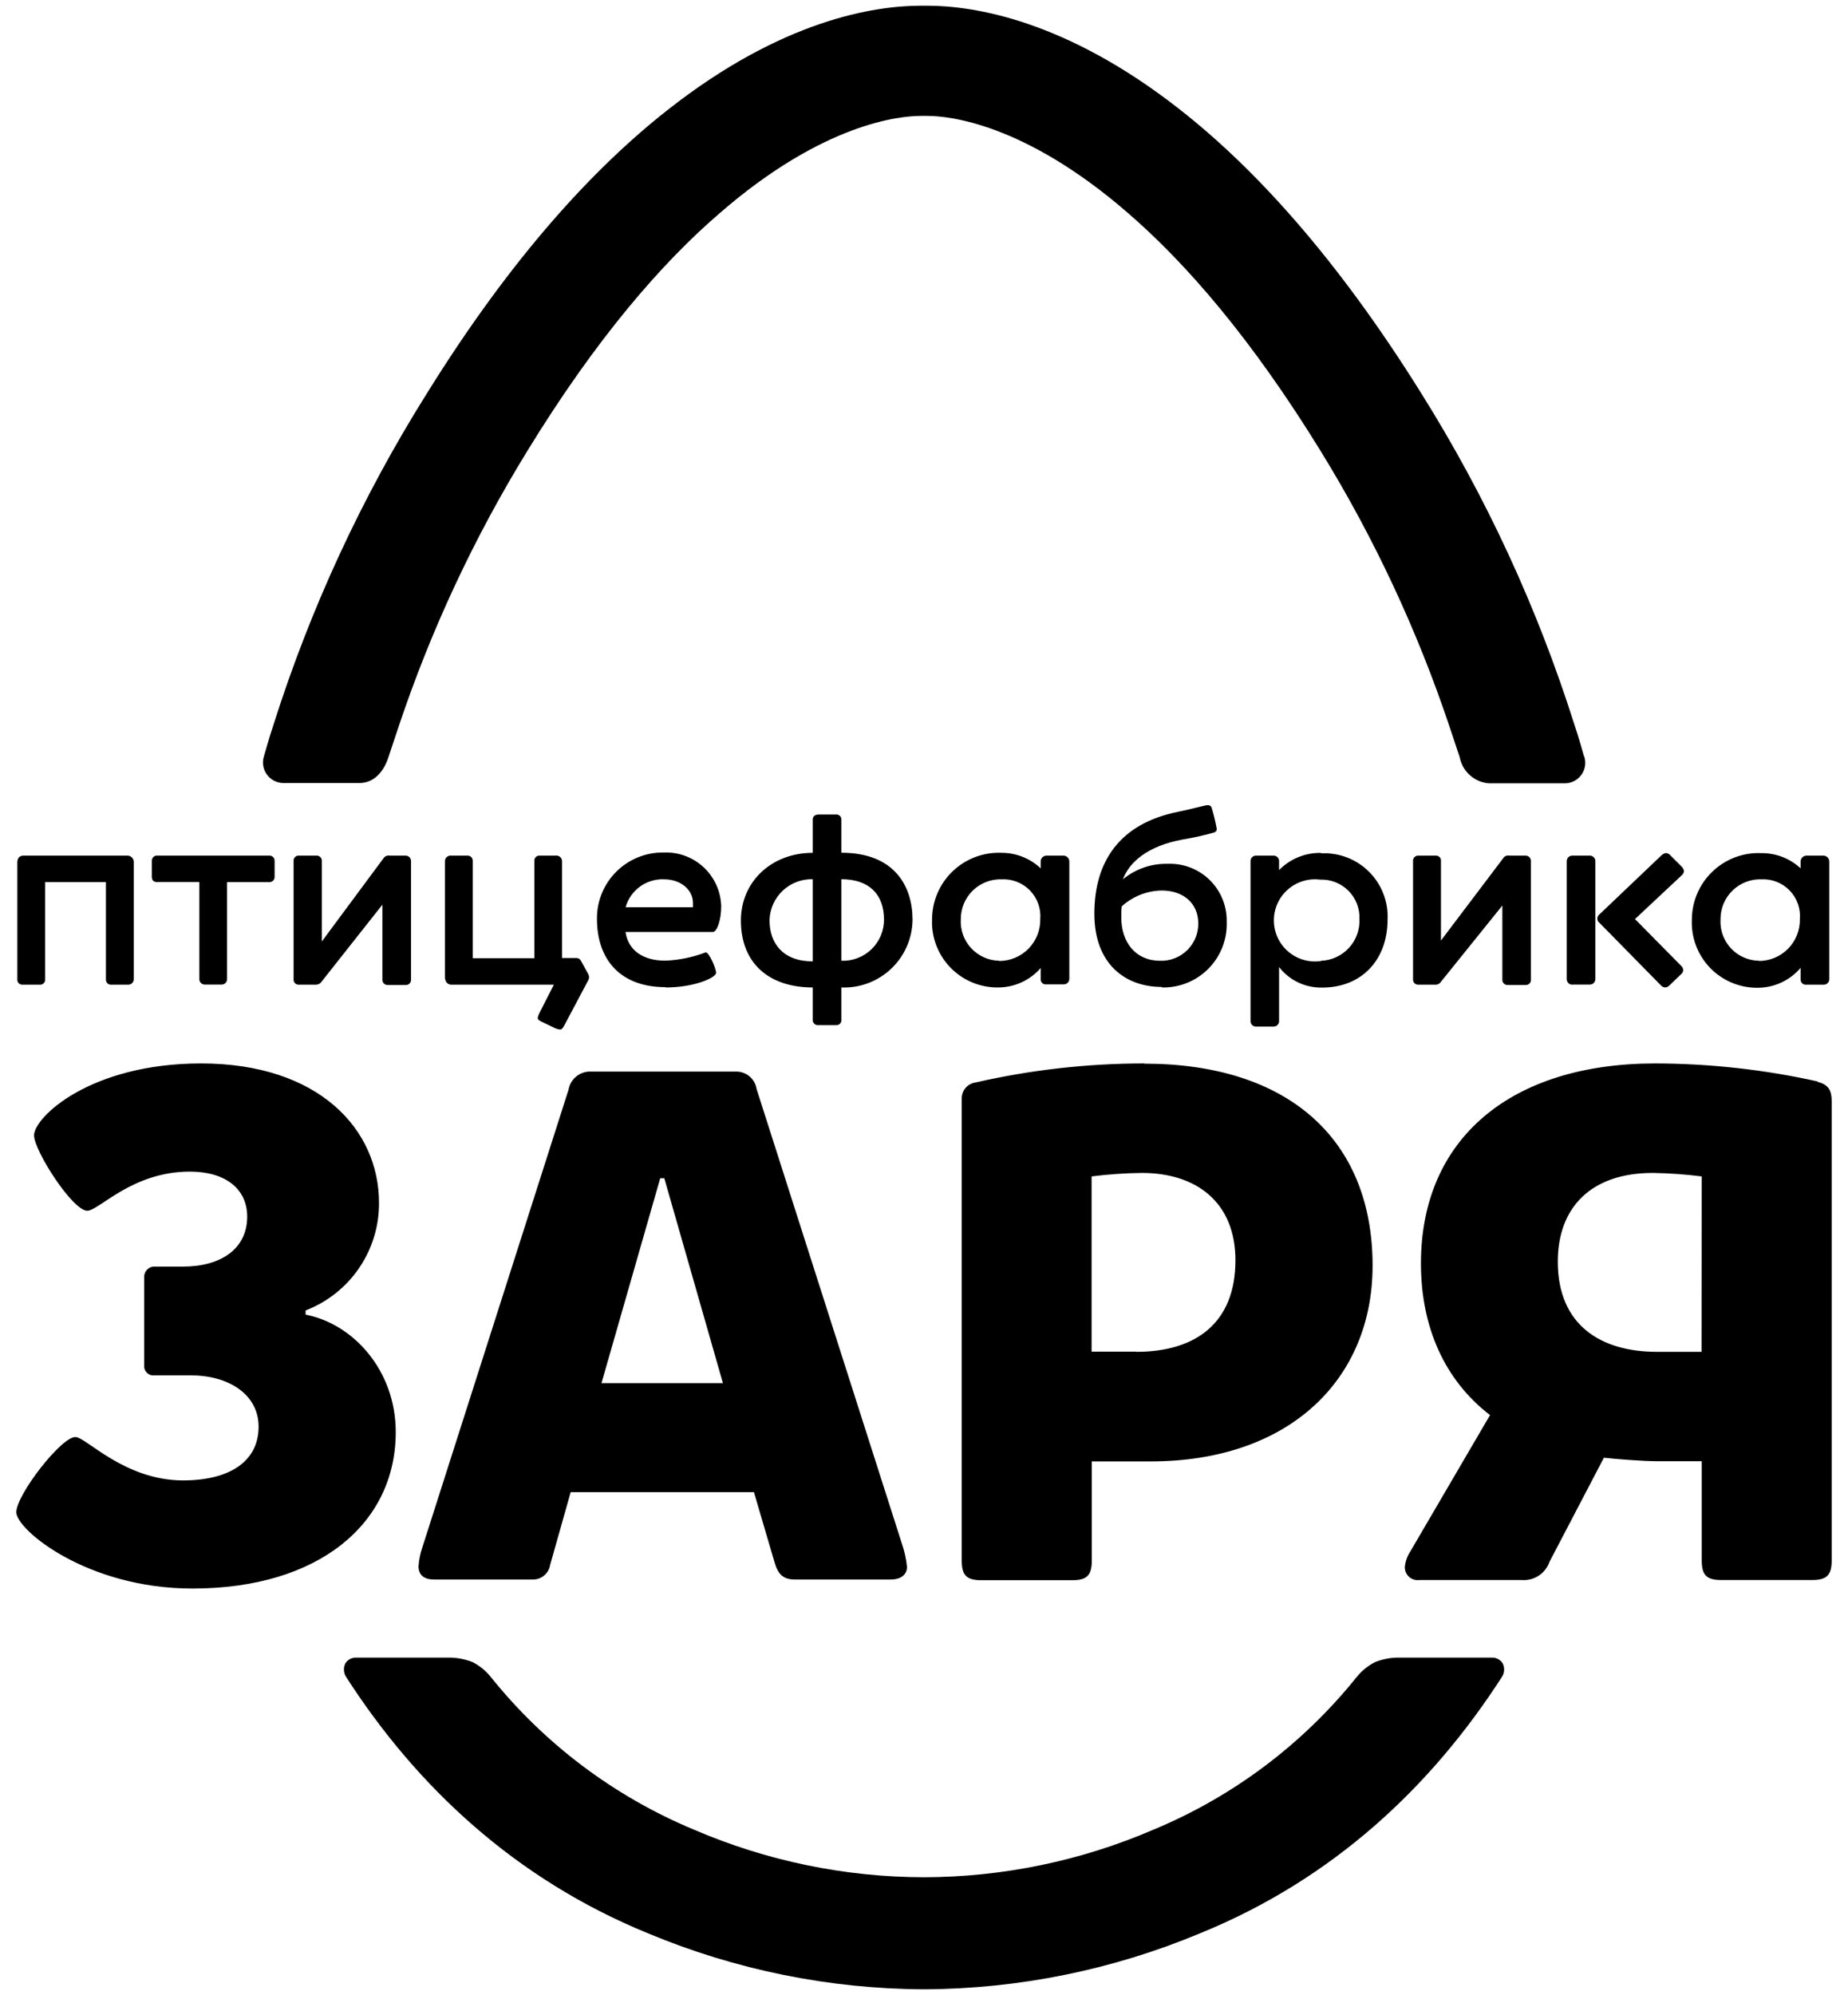 <svg width="101" height="109" viewBox="0 0 101 109" fill="none" xmlns="http://www.w3.org/2000/svg">
<g id="Group 255">
<path id="Vector" d="M96.148 52.492C95.857 52.49 95.57 52.428 95.303 52.311C95.037 52.193 94.797 52.023 94.599 51.809C94.401 51.596 94.249 51.345 94.151 51.07C94.054 50.796 94.014 50.505 94.033 50.214C94.032 49.923 94.09 49.634 94.203 49.365C94.317 49.097 94.483 48.854 94.693 48.651C94.902 48.448 95.151 48.29 95.423 48.185C95.695 48.081 95.986 48.032 96.277 48.043C96.562 48.03 96.847 48.078 97.112 48.184C97.377 48.289 97.616 48.45 97.814 48.656C98.012 48.861 98.164 49.106 98.26 49.375C98.356 49.644 98.393 49.93 98.37 50.214C98.376 50.513 98.322 50.81 98.212 51.087C98.102 51.365 97.938 51.617 97.729 51.831C97.52 52.044 97.27 52.213 96.995 52.329C96.72 52.444 96.424 52.504 96.126 52.504M98.409 52.863V53.497C98.406 53.538 98.411 53.579 98.426 53.618C98.44 53.657 98.463 53.692 98.492 53.721C98.522 53.75 98.557 53.772 98.596 53.786C98.635 53.799 98.677 53.804 98.718 53.8H99.672C99.712 53.8 99.751 53.793 99.789 53.778C99.826 53.763 99.859 53.741 99.888 53.713C99.916 53.684 99.938 53.651 99.953 53.614C99.968 53.577 99.975 53.537 99.975 53.497V47.05C99.969 46.971 99.936 46.897 99.88 46.841C99.824 46.786 99.75 46.752 99.672 46.747H98.718C98.639 46.752 98.564 46.785 98.507 46.841C98.451 46.897 98.416 46.971 98.409 47.05V47.443C97.831 46.904 97.068 46.607 96.277 46.612C95.787 46.589 95.297 46.666 94.837 46.837C94.377 47.009 93.957 47.272 93.601 47.61C93.245 47.948 92.961 48.354 92.766 48.805C92.572 49.255 92.47 49.74 92.467 50.231C92.444 50.715 92.519 51.198 92.688 51.652C92.858 52.106 93.118 52.52 93.453 52.87C93.788 53.22 94.191 53.497 94.637 53.686C95.083 53.875 95.563 53.971 96.047 53.968C96.496 53.969 96.941 53.873 97.349 53.685C97.757 53.497 98.118 53.222 98.409 52.88M82.109 49.474V53.514C82.106 53.555 82.112 53.596 82.126 53.635C82.14 53.674 82.163 53.709 82.192 53.738C82.222 53.767 82.257 53.789 82.296 53.802C82.335 53.816 82.377 53.821 82.418 53.817H83.372C83.412 53.82 83.453 53.815 83.491 53.801C83.529 53.787 83.564 53.764 83.592 53.735C83.621 53.706 83.642 53.671 83.656 53.633C83.669 53.595 83.674 53.554 83.669 53.514V47.05C83.671 47.01 83.664 46.97 83.65 46.933C83.636 46.896 83.614 46.862 83.586 46.834C83.558 46.806 83.525 46.783 83.488 46.768C83.451 46.753 83.412 46.746 83.372 46.747H82.491C82.425 46.734 82.357 46.741 82.296 46.768C82.235 46.795 82.183 46.841 82.149 46.898L78.754 51.387V47.05C78.758 47.009 78.754 46.968 78.74 46.929C78.726 46.89 78.704 46.855 78.675 46.826C78.646 46.797 78.611 46.775 78.572 46.761C78.533 46.747 78.492 46.742 78.451 46.747H77.531C77.49 46.743 77.449 46.749 77.411 46.763C77.373 46.777 77.338 46.799 77.309 46.828C77.28 46.857 77.258 46.892 77.244 46.93C77.23 46.968 77.225 47.009 77.228 47.05V53.497C77.225 53.537 77.23 53.578 77.244 53.617C77.258 53.655 77.28 53.69 77.309 53.719C77.338 53.747 77.373 53.77 77.411 53.784C77.449 53.798 77.49 53.803 77.531 53.8H78.451C78.501 53.802 78.55 53.793 78.596 53.774C78.641 53.754 78.682 53.725 78.715 53.688L82.109 49.474ZM72.212 46.601C71.784 46.59 71.358 46.668 70.961 46.83C70.564 46.991 70.205 47.232 69.906 47.538V47.05C69.906 47.01 69.899 46.97 69.884 46.933C69.869 46.896 69.847 46.862 69.819 46.834C69.79 46.806 69.757 46.783 69.719 46.768C69.682 46.753 69.643 46.746 69.603 46.747H68.649C68.609 46.746 68.569 46.753 68.532 46.768C68.495 46.783 68.461 46.806 68.433 46.834C68.404 46.862 68.382 46.896 68.367 46.933C68.352 46.97 68.345 47.01 68.346 47.05V55.786C68.345 55.826 68.352 55.866 68.367 55.903C68.382 55.94 68.404 55.974 68.433 56.002C68.461 56.03 68.495 56.053 68.532 56.068C68.569 56.083 68.609 56.09 68.649 56.089H69.603C69.643 56.09 69.682 56.083 69.719 56.068C69.757 56.053 69.79 56.03 69.819 56.002C69.847 55.974 69.869 55.94 69.884 55.903C69.899 55.866 69.906 55.826 69.906 55.786V52.835C70.184 53.194 70.542 53.483 70.953 53.678C71.363 53.873 71.814 53.968 72.268 53.957C74.406 53.957 75.836 52.459 75.836 50.237C75.858 49.754 75.779 49.271 75.603 48.821C75.427 48.37 75.158 47.961 74.814 47.621C74.471 47.28 74.06 47.016 73.608 46.844C73.155 46.672 72.672 46.597 72.189 46.623M20.899 49.429V53.514C20.896 53.555 20.901 53.596 20.916 53.635C20.93 53.674 20.953 53.709 20.982 53.738C21.012 53.767 21.047 53.789 21.086 53.802C21.125 53.816 21.167 53.821 21.208 53.817H22.156C22.197 53.821 22.239 53.816 22.278 53.802C22.317 53.789 22.352 53.767 22.382 53.738C22.411 53.709 22.434 53.674 22.448 53.635C22.463 53.596 22.468 53.555 22.465 53.514V47.05C22.466 47.009 22.458 46.969 22.443 46.932C22.427 46.894 22.405 46.86 22.376 46.832C22.347 46.803 22.312 46.781 22.275 46.767C22.237 46.752 22.197 46.745 22.156 46.747H21.303C21.237 46.734 21.168 46.742 21.106 46.769C21.044 46.796 20.991 46.841 20.956 46.898L17.589 51.438V47.05C17.592 47.009 17.587 46.967 17.573 46.928C17.558 46.89 17.535 46.855 17.506 46.826C17.476 46.797 17.441 46.775 17.402 46.761C17.363 46.747 17.321 46.742 17.28 46.747H16.349C16.308 46.742 16.267 46.747 16.228 46.761C16.189 46.775 16.154 46.797 16.125 46.826C16.096 46.855 16.073 46.89 16.06 46.929C16.046 46.968 16.041 47.009 16.046 47.05V53.497C16.041 53.538 16.046 53.579 16.06 53.618C16.073 53.657 16.096 53.692 16.125 53.721C16.154 53.75 16.189 53.772 16.228 53.786C16.267 53.799 16.308 53.804 16.349 53.8H17.258C17.309 53.801 17.36 53.792 17.407 53.772C17.454 53.753 17.497 53.724 17.533 53.688L20.899 49.429ZM63.397 52.492C62.061 52.492 61.282 51.477 61.282 50.125C61.282 49.928 61.282 49.67 61.31 49.519C61.906 48.976 62.68 48.669 63.487 48.654C64.71 48.654 65.49 49.384 65.49 50.45C65.493 50.723 65.441 50.995 65.336 51.247C65.231 51.5 65.076 51.728 64.881 51.919C64.685 52.11 64.453 52.26 64.198 52.358C63.943 52.457 63.67 52.502 63.397 52.492ZM2.164 53.8C2.205 53.804 2.247 53.799 2.285 53.786C2.324 53.772 2.359 53.75 2.388 53.721C2.417 53.692 2.44 53.657 2.453 53.618C2.467 53.579 2.472 53.538 2.467 53.497V48.194H5.789V53.497C5.785 53.538 5.789 53.579 5.803 53.618C5.817 53.657 5.839 53.692 5.868 53.721C5.897 53.75 5.932 53.772 5.971 53.786C6.01 53.799 6.051 53.804 6.092 53.8H7.007C7.047 53.8 7.086 53.793 7.123 53.778C7.161 53.763 7.194 53.741 7.223 53.713C7.251 53.684 7.273 53.651 7.288 53.614C7.303 53.577 7.31 53.537 7.31 53.497V47.128C7.314 47.081 7.309 47.033 7.294 46.987C7.28 46.942 7.256 46.9 7.224 46.864C7.193 46.829 7.154 46.8 7.111 46.779C7.068 46.759 7.021 46.748 6.973 46.747H1.283C1.059 46.747 0.947 46.898 0.947 47.128V53.497C0.942 53.538 0.947 53.579 0.961 53.618C0.974 53.657 0.997 53.692 1.026 53.721C1.055 53.75 1.09 53.772 1.129 53.786C1.168 53.799 1.209 53.804 1.25 53.8H2.164ZM36.307 48.043C37.188 48.043 37.873 48.604 37.873 49.334V49.569H34.192C34.319 49.113 34.598 48.713 34.983 48.436C35.367 48.159 35.834 48.02 36.307 48.043ZM42.058 50.248C42.082 49.643 42.343 49.071 42.785 48.657C43.227 48.243 43.815 48.021 44.42 48.037V52.526C42.788 52.526 42.058 51.533 42.058 50.282M45.986 52.526V48.037C47.512 48.037 48.315 48.873 48.315 50.248C48.315 50.55 48.254 50.849 48.136 51.127C48.018 51.405 47.845 51.656 47.628 51.866C47.41 52.075 47.153 52.239 46.871 52.346C46.589 52.454 46.288 52.504 45.986 52.492M54.61 52.492C54.321 52.487 54.035 52.423 53.772 52.304C53.508 52.185 53.27 52.014 53.074 51.802C52.878 51.589 52.727 51.338 52.63 51.066C52.534 50.793 52.493 50.503 52.512 50.214C52.511 49.923 52.569 49.634 52.682 49.365C52.795 49.097 52.962 48.854 53.171 48.651C53.381 48.448 53.629 48.29 53.902 48.185C54.174 48.081 54.465 48.032 54.756 48.043C55.041 48.03 55.326 48.078 55.591 48.184C55.857 48.289 56.096 48.45 56.295 48.655C56.493 48.861 56.646 49.106 56.742 49.375C56.839 49.644 56.877 49.93 56.854 50.214C56.86 50.513 56.807 50.81 56.697 51.087C56.587 51.365 56.422 51.617 56.213 51.831C56.004 52.044 55.755 52.213 55.48 52.329C55.204 52.444 54.909 52.504 54.61 52.504M72.212 52.504C71.894 52.553 71.57 52.534 71.26 52.447C70.951 52.361 70.664 52.208 70.418 52.001C70.172 51.794 69.974 51.536 69.837 51.246C69.699 50.955 69.626 50.639 69.622 50.317C69.617 49.996 69.682 49.677 69.811 49.383C69.94 49.089 70.131 48.826 70.371 48.612C70.611 48.398 70.894 48.238 71.201 48.143C71.507 48.047 71.831 48.019 72.15 48.06C72.436 48.049 72.721 48.097 72.987 48.201C73.253 48.306 73.494 48.464 73.696 48.666C73.898 48.869 74.056 49.111 74.16 49.377C74.263 49.644 74.311 49.929 74.299 50.214C74.312 50.501 74.268 50.788 74.17 51.057C74.072 51.327 73.922 51.575 73.728 51.786C73.534 51.998 73.3 52.169 73.04 52.29C72.78 52.411 72.498 52.48 72.212 52.492M85.93 53.794H86.89C86.97 53.794 87.047 53.762 87.104 53.705C87.161 53.649 87.193 53.572 87.193 53.491V47.05C87.193 46.969 87.161 46.892 87.104 46.836C87.047 46.779 86.97 46.747 86.89 46.747H85.93C85.85 46.747 85.773 46.779 85.716 46.836C85.659 46.892 85.627 46.969 85.627 47.05V53.497C85.627 53.577 85.659 53.654 85.716 53.711C85.773 53.768 85.85 53.8 85.93 53.8M90.739 53.8C90.77 53.842 90.809 53.878 90.855 53.904C90.9 53.93 90.951 53.946 91.003 53.951C91.074 53.948 91.143 53.923 91.199 53.878L91.878 53.227C91.912 53.2 91.94 53.166 91.96 53.127C91.981 53.089 91.993 53.047 91.996 53.003C91.993 52.958 91.981 52.914 91.961 52.873C91.94 52.833 91.912 52.797 91.878 52.767L89.359 50.214L91.923 47.813C91.956 47.784 91.983 47.749 92.002 47.709C92.022 47.67 92.033 47.627 92.035 47.583C92.014 47.48 91.959 47.387 91.878 47.319L91.317 46.758C91.286 46.716 91.246 46.681 91.201 46.655C91.156 46.629 91.105 46.612 91.053 46.606C90.948 46.625 90.851 46.679 90.778 46.758L87.412 49.962C87.377 49.989 87.349 50.023 87.329 50.062C87.31 50.102 87.3 50.145 87.3 50.189C87.3 50.233 87.31 50.276 87.329 50.316C87.349 50.355 87.377 50.39 87.412 50.416L90.739 53.8ZM24.659 53.8H30.27L29.507 55.298C29.453 55.395 29.413 55.499 29.389 55.606C29.389 55.719 29.473 55.758 29.619 55.831L30.343 56.179C30.429 56.213 30.52 56.238 30.612 56.252C30.724 56.252 30.797 56.1 30.842 56.022L32.138 53.581C32.174 53.524 32.193 53.458 32.193 53.39C32.193 53.323 32.174 53.257 32.138 53.199L31.751 52.492C31.726 52.444 31.688 52.405 31.641 52.378C31.595 52.351 31.541 52.338 31.487 52.341H30.718V47.05C30.718 47.007 30.709 46.964 30.691 46.925C30.673 46.886 30.647 46.851 30.614 46.822C30.582 46.794 30.544 46.773 30.503 46.759C30.462 46.746 30.419 46.742 30.376 46.747H29.507C29.466 46.742 29.424 46.747 29.386 46.761C29.347 46.775 29.312 46.797 29.282 46.826C29.253 46.855 29.231 46.89 29.218 46.929C29.204 46.968 29.199 47.009 29.204 47.05V52.352H25.837V47.05C25.84 47.009 25.835 46.968 25.821 46.93C25.807 46.892 25.785 46.857 25.756 46.828C25.727 46.799 25.692 46.777 25.654 46.763C25.616 46.749 25.575 46.743 25.534 46.747H24.659C24.616 46.742 24.573 46.746 24.532 46.759C24.491 46.773 24.453 46.794 24.421 46.822C24.388 46.851 24.362 46.886 24.344 46.925C24.326 46.964 24.317 47.007 24.316 47.05V53.418C24.323 53.47 24.334 53.52 24.35 53.57C24.371 53.636 24.412 53.693 24.468 53.734C24.523 53.776 24.59 53.798 24.659 53.8ZM8.611 48.189H10.895V53.491C10.894 53.531 10.902 53.571 10.916 53.608C10.931 53.645 10.954 53.679 10.982 53.707C11.01 53.735 11.044 53.758 11.081 53.773C11.118 53.788 11.158 53.795 11.198 53.794H12.113C12.152 53.794 12.191 53.786 12.228 53.771C12.264 53.756 12.297 53.733 12.325 53.705C12.352 53.677 12.374 53.643 12.389 53.607C12.404 53.57 12.411 53.531 12.41 53.491V48.194H14.699C14.74 48.199 14.782 48.194 14.821 48.18C14.86 48.167 14.895 48.145 14.925 48.116C14.954 48.087 14.977 48.051 14.991 48.013C15.006 47.974 15.011 47.933 15.008 47.891V47.05C15.011 47.009 15.006 46.967 14.991 46.928C14.977 46.89 14.954 46.855 14.925 46.826C14.895 46.797 14.86 46.775 14.821 46.761C14.782 46.747 14.74 46.742 14.699 46.747H8.611C8.57 46.742 8.528 46.746 8.488 46.759C8.448 46.772 8.412 46.794 8.382 46.823C8.352 46.852 8.328 46.888 8.314 46.927C8.299 46.966 8.293 47.008 8.297 47.05V47.891C8.297 48.121 8.409 48.194 8.611 48.194M36.386 53.951C37.946 53.951 39.135 53.418 39.135 53.154C39.135 52.891 38.748 52.032 38.574 52.032C37.866 52.302 37.12 52.456 36.363 52.487C35.14 52.487 34.338 51.926 34.186 50.921H38.955C39.185 50.921 39.416 50.276 39.416 49.513C39.406 49.114 39.316 48.721 39.153 48.356C38.989 47.992 38.755 47.664 38.464 47.391C38.173 47.118 37.83 46.905 37.456 46.766C37.082 46.626 36.684 46.563 36.285 46.578C35.805 46.569 35.328 46.657 34.883 46.835C34.438 47.013 34.033 47.279 33.692 47.616C33.351 47.953 33.081 48.355 32.898 48.799C32.715 49.242 32.622 49.718 32.626 50.197C32.626 52.52 33.995 53.934 36.363 53.934M56.877 52.846V53.48C56.873 53.521 56.877 53.562 56.891 53.601C56.905 53.64 56.927 53.675 56.956 53.704C56.985 53.733 57.02 53.755 57.059 53.769C57.098 53.783 57.139 53.787 57.18 53.783H58.134C58.174 53.784 58.214 53.776 58.251 53.761C58.289 53.747 58.323 53.724 58.352 53.696C58.38 53.668 58.403 53.634 58.419 53.597C58.434 53.56 58.442 53.52 58.442 53.48V47.05C58.437 46.97 58.403 46.895 58.346 46.84C58.289 46.784 58.213 46.751 58.134 46.747H57.18C57.101 46.752 57.027 46.786 56.971 46.841C56.916 46.897 56.882 46.971 56.877 47.05V47.443C56.303 46.901 55.545 46.598 54.756 46.595C54.265 46.573 53.775 46.649 53.315 46.821C52.855 46.992 52.434 47.255 52.078 47.592C51.721 47.93 51.437 48.337 51.242 48.787C51.046 49.238 50.944 49.723 50.941 50.214C50.918 50.699 50.995 51.182 51.166 51.636C51.337 52.09 51.598 52.504 51.934 52.854C52.27 53.203 52.673 53.481 53.12 53.669C53.566 53.858 54.047 53.954 54.532 53.951C54.982 53.953 55.427 53.857 55.836 53.669C56.245 53.481 56.608 53.206 56.899 52.863M44.42 53.951V55.708C44.417 55.745 44.421 55.784 44.432 55.82C44.444 55.856 44.463 55.89 44.489 55.918C44.514 55.947 44.545 55.97 44.58 55.986C44.614 56.001 44.652 56.01 44.69 56.011H45.722C45.76 56.01 45.798 56.002 45.832 55.986C45.866 55.97 45.897 55.947 45.922 55.918C45.947 55.889 45.965 55.856 45.976 55.82C45.987 55.783 45.991 55.745 45.986 55.708V53.951C46.486 53.971 46.986 53.89 47.454 53.713C47.922 53.536 48.35 53.267 48.713 52.922C49.076 52.576 49.365 52.162 49.565 51.703C49.764 51.243 49.87 50.749 49.874 50.248C49.874 48.458 48.92 46.59 45.986 46.59V44.766C45.986 44.728 45.977 44.691 45.961 44.656C45.945 44.622 45.922 44.591 45.894 44.566C45.865 44.542 45.831 44.523 45.795 44.512C45.759 44.501 45.721 44.498 45.683 44.502H44.735C44.538 44.502 44.42 44.615 44.42 44.766V46.595C42.176 46.595 40.493 48.161 40.493 50.293C40.493 52.655 42.058 53.951 44.42 53.951ZM63.498 53.951C63.97 53.963 64.439 53.878 64.876 53.702C65.314 53.526 65.712 53.262 66.044 52.927C66.376 52.592 66.636 52.192 66.808 51.752C66.98 51.313 67.06 50.843 67.044 50.371C67.054 49.946 66.977 49.523 66.817 49.128C66.657 48.734 66.417 48.376 66.113 48.078C65.809 47.781 65.447 47.548 65.049 47.397C64.651 47.245 64.226 47.176 63.801 47.196C62.916 47.178 62.054 47.479 61.371 48.043C61.719 47.095 62.746 46.214 64.62 45.871C65.199 45.776 65.772 45.649 66.337 45.49C66.449 45.451 66.5 45.406 66.5 45.282C66.43 44.904 66.34 44.529 66.23 44.16C66.22 44.11 66.191 44.065 66.15 44.034C66.109 44.003 66.057 43.988 66.006 43.992C65.843 43.992 65.26 44.177 64.373 44.356C61.214 44.996 59.811 47.044 59.811 49.923C59.811 52.666 61.495 53.923 63.498 53.923M41.351 59.501C41.311 59.233 41.175 58.989 40.969 58.814C40.762 58.639 40.5 58.544 40.229 58.547H32.194C31.922 58.559 31.662 58.665 31.458 58.846C31.254 59.026 31.118 59.271 31.072 59.54L23.071 84.582C22.963 84.903 22.897 85.237 22.874 85.575C22.874 86.029 23.149 86.299 23.722 86.299H29.142C29.366 86.297 29.583 86.215 29.753 86.068C29.923 85.921 30.034 85.718 30.068 85.496L31.19 81.524H41.205L42.328 85.345C42.518 86.029 42.821 86.299 43.45 86.299H48.696C49.184 86.299 49.571 86.069 49.571 85.608C49.529 85.194 49.441 84.785 49.308 84.391L41.351 59.501ZM99.335 59.085C96.421 58.437 93.444 58.108 90.459 58.103C82.603 58.103 77.66 62.183 77.66 69.028C77.66 72.507 78.951 75.408 81.436 77.315L77.082 84.761C76.915 85.013 76.811 85.302 76.779 85.603C76.775 85.705 76.793 85.808 76.833 85.902C76.872 85.997 76.932 86.082 77.008 86.151C77.084 86.22 77.174 86.272 77.272 86.302C77.371 86.332 77.474 86.341 77.576 86.327H83.153C83.483 86.355 83.812 86.273 84.089 86.093C84.367 85.913 84.576 85.646 84.685 85.333L87.659 79.644C88.309 79.722 89.869 79.835 90.52 79.835H93.006V85.255C93.006 86.057 93.27 86.327 94.072 86.327H99.038C99.84 86.327 100.109 86.057 100.109 85.255V60.174C100.109 59.613 99.958 59.259 99.346 59.113M16.702 71.828V71.598C17.889 71.141 18.909 70.334 19.625 69.283C20.342 68.233 20.722 66.989 20.714 65.718C20.714 61.706 17.432 58.103 10.99 58.103C4.919 58.103 1.861 61.049 1.861 62.031C1.861 62.867 3.965 66.15 4.768 66.15C5.413 66.15 7.209 64.012 10.379 64.012C12.298 64.012 13.51 64.938 13.51 66.475C13.51 68.231 12.073 69.202 10.003 69.202H8.493C8.411 69.194 8.328 69.205 8.251 69.233C8.173 69.26 8.102 69.305 8.044 69.364C7.985 69.422 7.941 69.493 7.913 69.57C7.885 69.648 7.874 69.731 7.882 69.814V74.583C7.873 74.659 7.881 74.736 7.906 74.808C7.931 74.88 7.972 74.945 8.026 75C8.08 75.054 8.146 75.095 8.218 75.12C8.29 75.145 8.367 75.153 8.443 75.144H10.429C12.489 75.144 14.133 76.182 14.133 77.949C14.133 79.868 12.517 80.884 10.008 80.884C6.799 80.884 4.7 78.516 4.128 78.516C3.371 78.471 0.891 81.669 0.891 82.623C0.891 83.577 4.751 86.792 10.519 86.792C17.432 86.792 21.629 83.241 21.629 78.241C21.629 74.875 19.3 72.322 16.702 71.828ZM32.873 75.57L36.083 64.376H36.307L39.511 75.57H32.873ZM62.101 73.848H59.66V64.275C60.572 64.159 61.49 64.095 62.409 64.085C65.389 64.085 67.521 65.689 67.521 68.86C67.521 72.294 65.338 73.859 62.101 73.859M92.995 73.859H90.554C87.502 73.859 85.139 72.411 85.139 68.933C85.139 65.959 86.969 64.085 90.329 64.085C91.225 64.098 92.118 64.162 93.006 64.275L92.995 73.859ZM62.538 58.103C59.438 58.103 56.348 58.451 53.325 59.141C53.113 59.169 52.918 59.273 52.778 59.434C52.637 59.596 52.56 59.803 52.562 60.017V85.266C52.562 86.069 52.831 86.338 53.634 86.338H58.599C59.402 86.338 59.671 86.069 59.671 85.266V79.846H62.881C70.478 79.846 75.017 75.357 75.017 69.151C75.017 62.216 70.371 58.115 62.538 58.115" fill="black"/>
<g id="Union">
<path d="M86.035 39.555C86.288 40.29 86.568 41.311 86.568 41.311L86.585 41.328C86.64 41.498 86.654 41.678 86.626 41.855C86.598 42.031 86.528 42.198 86.422 42.342C86.316 42.486 86.177 42.602 86.017 42.681C85.857 42.761 85.681 42.801 85.502 42.798H81.378C80.992 42.77 80.626 42.614 80.337 42.357C80.048 42.099 79.852 41.753 79.779 41.373L79.218 39.69C77.458 34.434 75.103 29.396 72.198 24.675C68.383 18.469 64.798 14.362 61.65 11.641C55.955 6.697 51.797 6.333 50.675 6.333H50.327C49.216 6.333 45.036 6.697 39.341 11.641C36.199 14.339 32.596 18.469 28.798 24.675C25.902 29.392 23.553 34.424 21.795 39.673L21.234 41.356C20.987 42.136 20.46 42.782 19.635 42.782H15.516C15.337 42.785 15.16 42.745 14.999 42.666C14.839 42.587 14.699 42.471 14.593 42.327C14.486 42.183 14.416 42.016 14.387 41.839C14.358 41.663 14.372 41.482 14.428 41.311C14.428 41.311 14.714 40.29 14.961 39.555C16.977 33.205 19.79 27.136 23.332 21.493C27.973 14.02 32.478 9.155 36.496 6.002C42.746 1.081 47.796 0.312 50.327 0.312H50.675C53.2 0.312 58.25 1.081 64.506 6.002C68.518 9.149 73.018 14.02 77.68 21.493C81.217 27.137 84.024 33.206 86.035 39.555Z" fill="black"/>
<path d="M81.882 90.648C81.98 90.702 82.063 90.779 82.124 90.873C82.186 90.992 82.214 91.125 82.206 91.258C82.198 91.391 82.154 91.52 82.079 91.631C78.23 97.601 72.877 102.662 65.583 105.63C60.804 107.627 55.68 108.666 50.501 108.688C45.322 108.666 40.197 107.627 35.418 105.63C28.147 102.662 22.766 97.601 18.922 91.631C18.849 91.519 18.806 91.391 18.798 91.258C18.79 91.125 18.817 90.992 18.877 90.873C18.939 90.78 19.022 90.703 19.119 90.649C19.217 90.595 19.327 90.566 19.438 90.565H24.6C25.026 90.572 25.446 90.658 25.84 90.817C26.226 91.017 26.564 91.296 26.834 91.636C29.774 95.296 33.587 98.159 37.921 99.963C41.895 101.674 46.174 102.559 50.501 102.566C54.816 102.557 59.084 101.671 63.047 99.963C67.384 98.161 71.198 95.298 74.14 91.636C74.412 91.297 74.752 91.018 75.138 90.817C75.531 90.658 75.949 90.572 76.373 90.565H81.563C81.675 90.566 81.784 90.595 81.882 90.648Z" fill="black"/>
</g>
</g>
</svg>
